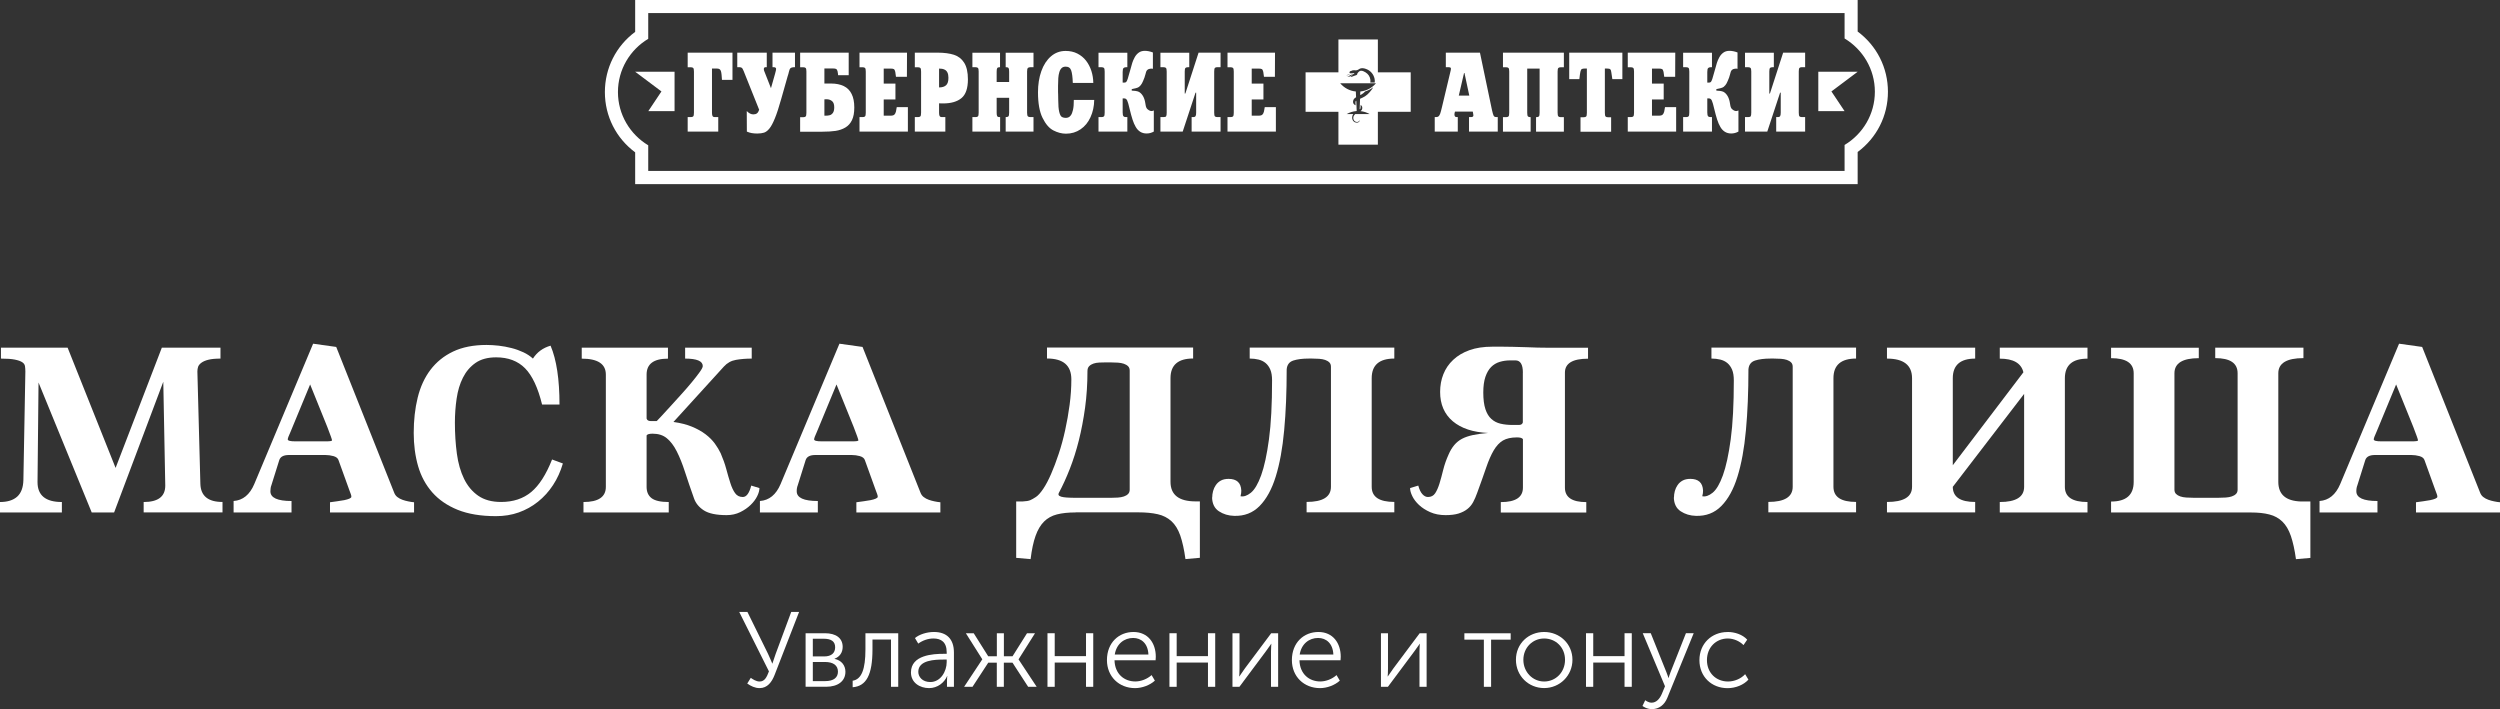 <?xml version="1.0" encoding="UTF-8"?> <svg xmlns="http://www.w3.org/2000/svg" id="a" viewBox="0 0 518.41 147.06"><rect x="0" y="0" width="518.41" height="147.06" fill="#333333" stroke="none"/> <defs> <style>.b,.c{fill:#fff;}.c{fill-rule:evenodd;}</style> </defs> <g> <g> <path class="b" d="M151.89,10.92v5.64h-2.18c-.03-.38-.06-.73-.08-1.04-.03-.31-.07-.56-.13-.75-.06-.19-.15-.33-.28-.42-.13-.09-.33-.14-.6-.14h-.98v9.15c0,.27,.03,.48,.08,.62s.13,.22,.21,.25c.08,.03,.2,.05,.35,.05h.66v3.01h-6.34v-3.01h.68c.22,0,.37-.05,.47-.15,.1-.1,.15-.35,.15-.77V14.85c0-.4-.05-.65-.15-.75-.1-.1-.26-.15-.47-.15h-.68v-3.03h9.28Z"></path> <path class="b" d="M152.9,10.92h6.1v3.01h-.22c-.26,0-.39,.13-.39,.39,0,.08,0,.16,.02,.22,.01,.06,.04,.14,.08,.24,.04,.1,.07,.18,.1,.25l1.28,3.26,.84-2.96c.15-.55,.23-.89,.23-1.03,0-.24-.18-.37-.53-.37h-.22v-3.01h4.66v3.01c-.48,0-.79,.08-.93,.21s-.26,.4-.34,.79c-.04,.14-.06,.26-.09,.37-.02,.05-.04,.13-.07,.23-.03,.1-.06,.2-.09,.28l-1.34,4.73c-.47,1.68-.9,3-1.3,3.98-.4,.98-.77,1.68-1.14,2.13-.36,.44-.73,.73-1.1,.85s-.84,.19-1.42,.19c-.42,0-.8-.03-1.14-.09-.34-.06-.68-.16-1.02-.31l-.02-4.26c.45,.46,.9,.69,1.35,.69,.33,0,.58-.07,.77-.22s.34-.39,.45-.74l-2.88-7.19c-.26-.68-.44-1.12-.57-1.33-.12-.21-.35-.31-.7-.31h-.39v-3.01Z"></path> <path class="b" d="M175.99,10.92v4.68h-2.2l-.03-.35c-.04-.4-.12-.67-.23-.82-.11-.15-.36-.23-.76-.23h-1.82v3.12h1.38c1.03,0,1.91,.18,2.64,.53,.72,.35,1.27,.9,1.63,1.64,.37,.74,.55,1.67,.55,2.79s-.16,1.96-.48,2.63c-.32,.67-.78,1.18-1.37,1.53-.59,.35-1.27,.58-2.02,.7-.75,.11-1.67,.17-2.74,.17h-4.62v-3.01h.68c.21,0,.37-.05,.47-.15,.1-.1,.15-.35,.15-.77V14.85c0-.4-.05-.65-.15-.75-.1-.1-.26-.15-.47-.15h-.68v-3.03h10.06Zm-5.04,13.07h.22c.34,0,.63-.03,.89-.1s.47-.23,.66-.49c.18-.26,.27-.64,.27-1.15,0-.61-.15-1.04-.46-1.29-.31-.25-.69-.38-1.15-.38-.19,0-.33,0-.43,.02v3.38Z"></path> <path class="b" d="M178.23,27.29v-3.01h.68c.22,0,.37-.05,.47-.15,.1-.1,.15-.35,.15-.76V14.85c0-.4-.05-.65-.15-.75-.1-.1-.26-.15-.47-.15h-.68v-3.03h9.85l-.02,5h-2.27c-.03-.34-.08-.68-.14-1.01-.07-.31-.17-.51-.3-.58-.13-.07-.35-.11-.67-.11h-1.43v3.11h2.43v3.3h-2.43v3.36h1.36c.41,0,.69-.07,.84-.21,.15-.14,.27-.36,.34-.66,.08-.39,.13-.69,.16-.9h2.31v5.07h-10.03Z"></path> <path class="b" d="M194.73,21.42v1.94c0,.27,.03,.48,.08,.62,.06,.14,.13,.22,.21,.25,.08,.03,.2,.05,.35,.05h.66v3.01h-6.33v-3.01h.68c.21,0,.37-.05,.47-.15,.1-.1,.15-.35,.15-.77V14.85c0-.4-.05-.65-.15-.75-.1-.1-.26-.15-.47-.15h-.68v-3.03h4.76c1.32,0,2.44,.15,3.35,.44,.91,.29,1.62,.85,2.13,1.66,.51,.81,.77,1.96,.77,3.43,0,1.85-.44,3.15-1.33,3.89-.89,.74-2.16,1.11-3.83,1.11-.35,0-.63,0-.82-.02Zm0-7.2v3.91c.64,0,1.12-.15,1.45-.45,.33-.3,.49-.81,.49-1.54,0-.46-.07-.83-.21-1.11-.14-.29-.35-.49-.64-.62-.28-.13-.65-.19-1.1-.19Z"></path> <path class="b" d="M201.64,27.29v-3.01h.68c.22,0,.37-.05,.47-.15s.15-.35,.15-.77V14.84c0-.4-.05-.65-.15-.75-.1-.1-.26-.15-.47-.15h-.68v-3.01h5.73v3.01h-.09c-.25,0-.41,.06-.49,.18-.08,.12-.12,.37-.12,.76v2.13h2.59v-2.13c0-.34-.03-.59-.1-.73-.07-.14-.24-.21-.53-.21h-.09v-3.01h5.77v3.01h-.68c-.21,0-.37,.05-.48,.15-.11,.1-.17,.35-.17,.75v8.53c0,.4,.06,.66,.17,.76,.11,.1,.27,.15,.48,.15h.68v3.01h-5.77v-3.01h.09c.22,0,.38-.05,.48-.15,.1-.1,.15-.35,.15-.77v-3.08h-2.59v3.08c0,.28,.02,.49,.07,.62,.04,.13,.11,.22,.19,.25,.08,.03,.21,.05,.39,.05h.07v3.01h-5.74Z"></path> <path class="b" d="M226.69,17.2h-4.23c-.04-1.19-.15-2.05-.33-2.58-.18-.54-.56-.8-1.15-.8-.35,0-.64,.1-.85,.31-.21,.21-.37,.49-.47,.86-.11,.36-.18,.77-.21,1.22-.03,.45-.05,.98-.05,1.59v1.27c0,.17,.01,.35,.02,.54,0,.19,.01,.57,.02,1.15,0,1.06,.07,1.87,.2,2.42,.13,.55,.3,.9,.51,1.04,.21,.14,.5,.22,.88,.22,.17,0,.34-.03,.51-.1,.17-.06,.35-.21,.52-.44,.17-.23,.32-.6,.44-1.12,.12-.51,.17-1.2,.17-2.06h4.23c-.02,1.32-.28,2.51-.77,3.58-.49,1.07-1.17,1.91-2.06,2.51-.88,.6-1.89,.91-3.03,.91-.87,0-1.74-.23-2.61-.68-.87-.45-1.61-1.31-2.24-2.59-.63-1.27-.95-3.04-.95-5.32,0-1.61,.23-3.07,.69-4.37,.46-1.3,1.13-2.33,2-3.08,.87-.75,1.88-1.12,3.04-1.12,.91,0,1.72,.18,2.43,.54,.71,.36,1.31,.85,1.8,1.47,.48,.62,.85,1.33,1.11,2.13,.26,.8,.39,1.64,.4,2.52Z"></path> <path class="b" d="M248.55,10.92h4.55v3.01h-.68c-.23,0-.39,.05-.49,.15-.1,.1-.15,.35-.15,.75v8.53c0,.41,.05,.67,.15,.77,.1,.1,.26,.15,.49,.15h.68v3.01h-6v-3.01h.32c.27,0,.44-.08,.51-.23,.08-.15,.11-.39,.11-.71v-4.13h-.13l-2.66,8.08h-4.62v-3.01h.68c.27,0,.44-.06,.51-.18,.07-.12,.11-.37,.11-.76V14.84c0-.4-.05-.65-.15-.75-.1-.1-.26-.15-.47-.15h-.68v-3.01h5.98v3.01h-.3c-.23,0-.39,.05-.49,.15-.1,.1-.15,.35-.15,.75v4.55h.13l2.74-8.47Z"></path> <path class="b" d="M254.54,27.29v-3.01h.68c.21,0,.37-.05,.47-.15,.1-.1,.15-.35,.15-.76V14.85c0-.4-.05-.65-.15-.75-.1-.1-.26-.15-.47-.15h-.68v-3.03h9.85l-.02,5h-2.27c-.03-.34-.08-.68-.14-1.01-.07-.31-.17-.51-.3-.58-.13-.07-.35-.11-.67-.11h-1.43v3.11h2.43v3.3h-2.43v3.36h1.36c.41,0,.69-.07,.84-.21,.15-.14,.27-.36,.34-.66,.08-.39,.13-.69,.16-.9h2.31v5.07h-10.03Z"></path> <path class="b" d="M232.8,20.42v2.9c0,.41,.06,.67,.17,.79s.28,.17,.51,.17h.29v3.01h-5.98v-3.01h.65c.22,0,.38-.05,.48-.15,.1-.1,.15-.35,.15-.77V14.84c0-.4-.05-.65-.15-.75-.1-.1-.26-.15-.48-.15h-.65v-3.01h5.98v3.01h-.29c-.2,0-.36,.05-.49,.16-.13,.11-.19,.38-.19,.83v2.2h.32c.18,0,.32-.04,.41-.13,.1-.09,.2-.31,.32-.66,.12-.35,.27-.88,.46-1.6,.21-.78,.37-1.34,.48-1.7,.11-.36,.28-.74,.5-1.15,.22-.41,.5-.73,.85-.98,.34-.25,.77-.37,1.27-.37s1.07,.11,1.66,.34v3.4c-.06-.03-.15-.05-.27-.05-.22,0-.91,.01-1.13,.65-.09,.26-.18,.75-.35,1.21-.2,.53-.38,.93-.52,1.2-.15,.27-.35,.52-.61,.73-.26,.22-1.06,.37-1.51,.46v.31c.37,0,1.15,.08,1.47,.25,.32,.17,.6,.45,.84,.84,.24,.4,.42,.91,.51,1.54,.02,.1,.04,.24,.07,.41,.03,.18,.07,.33,.13,.46,.06,.13,.13,.24,.22,.33,.09,.09,.49,.41,.84,.41,.15,0,.32-.04,.5-.13v4.38c-.47,.27-.96,.4-1.5,.4-.5,0-.94-.12-1.31-.35-.37-.23-.68-.56-.94-1-.25-.43-.47-.94-.66-1.52-.19-.58-.39-1.33-.61-2.23-.19-.84-.35-1.41-.49-1.71-.13-.3-.33-.46-.6-.46h-.34Z"></path> </g> <g> <path class="b" d="M306.89,10.92l2.51,11.98c.13,.55,.24,.92,.33,1.1,.1,.19,.29,.28,.58,.28h.27v3.01h-5.96v-3.01h.43c.32,0,.48-.12,.48-.37,0-.1-.02-.25-.07-.46,0-.04-.01-.1-.03-.16-.01-.06-.02-.11-.03-.15h-3.69c-.07,.23-.11,.41-.11,.57,0,.17,.03,.3,.08,.38,.05,.08,.11,.14,.19,.16s.16,.03,.25,.03h.17v3.01h-4.78v-3.01h.28c.22,0,.4-.05,.52-.16,.13-.11,.24-.3,.34-.58,.1-.28,.21-.7,.34-1.25l1.73-7.26c.1-.37,.15-.63,.15-.78,0-.11-.04-.2-.12-.25-.08-.05-.29-.07-.63-.07h-.31v-3.01h7.07Zm-3.3,4.22l-1.09,4.69h2.18l-1-4.69h-.09Z"></path> <path class="b" d="M311.65,10.92h12.64v3.03h-.68c-.21,0-.37,.05-.47,.15-.1,.1-.15,.35-.15,.75v8.5c0,.41,.05,.67,.15,.78,.1,.11,.26,.16,.47,.16h.68v3.01h-5.77v-3.01h.09c.23,0,.4-.05,.5-.15,.1-.1,.15-.36,.15-.76V14.22h-2.57v9.15c0,.41,.05,.67,.15,.77,.1,.1,.26,.15,.47,.15h.09v3.01h-5.74v-3.01h.68c.21,0,.37-.05,.47-.15,.1-.1,.15-.35,.15-.77V14.85c0-.4-.05-.65-.15-.75-.1-.1-.26-.15-.47-.15h-.68v-3.03Z"></path> <path class="b" d="M325.4,10.92h11.02v5.49h-2.08c-.04-.27-.07-.5-.1-.67-.02-.17-.06-.42-.11-.73-.03-.32-.11-.53-.21-.64-.11-.11-.36-.16-.74-.16h-.39v9.18c0,.41,.05,.67,.15,.77s.26,.15,.47,.15h.68v3.01h-6.35v-3.01h.68c.23,0,.39-.05,.49-.15,.1-.1,.15-.35,.15-.77V14.21h-.39c-.32,0-.54,.04-.67,.11-.12,.08-.22,.26-.28,.55-.06,.29-.14,.8-.22,1.54h-2.1v-5.49Z"></path> <path class="b" d="M337.54,27.29v-3.01h.68c.21,0,.37-.05,.47-.15,.1-.1,.15-.35,.15-.76V14.85c0-.4-.05-.65-.15-.75-.1-.1-.26-.15-.47-.15h-.68v-3.03h9.85l-.02,5h-2.27c-.03-.34-.08-.68-.14-1.01-.07-.31-.17-.51-.3-.58-.13-.07-.35-.11-.67-.11h-1.43v3.11h2.43v3.3h-2.43v3.36h1.36c.41,0,.69-.07,.84-.21,.15-.14,.27-.36,.34-.66,.08-.39,.13-.69,.16-.9h2.31v5.07h-10.03Z"></path> <path class="b" d="M369.77,10.92h4.55v3.01h-.68c-.23,0-.39,.05-.49,.15-.1,.1-.15,.35-.15,.75v8.53c0,.41,.05,.67,.15,.77,.1,.1,.26,.15,.49,.15h.68v3.01h-6v-3.01h.32c.27,0,.44-.08,.51-.23,.08-.15,.11-.39,.11-.71v-4.13h-.13l-2.66,8.08h-4.62v-3.01h.68c.27,0,.44-.06,.51-.18,.07-.12,.11-.37,.11-.76V14.84c0-.4-.05-.65-.15-.75-.1-.1-.26-.15-.47-.15h-.68v-3.01h5.98v3.01h-.3c-.23,0-.39,.05-.49,.15-.1,.1-.15,.35-.15,.75v4.55h.13l2.74-8.47Z"></path> <path class="b" d="M354.03,20.42v2.9c0,.41,.06,.67,.17,.79s.28,.17,.51,.17h.29v3.01h-5.98v-3.01h.65c.22,0,.38-.05,.48-.15,.1-.1,.15-.35,.15-.77V14.84c0-.4-.05-.65-.15-.75-.1-.1-.26-.15-.48-.15h-.65v-3.01h5.98v3.01h-.29c-.2,0-.36,.05-.49,.16-.13,.11-.19,.38-.19,.83v2.2h.32c.18,0,.32-.04,.41-.13,.1-.09,.2-.31,.32-.66,.12-.35,.27-.88,.46-1.6,.21-.78,.37-1.34,.48-1.7,.11-.36,.28-.74,.5-1.15,.22-.41,.5-.73,.85-.98,.34-.25,.77-.37,1.27-.37s1.07,.11,1.66,.34v3.4c-.06-.03-.15-.05-.27-.05-.22,0-.91,.01-1.13,.65-.09,.26-.18,.75-.35,1.21-.2,.53-.38,.93-.52,1.2-.15,.27-.35,.52-.61,.73-.26,.22-1.06,.37-1.51,.46v.31c.37,0,1.15,.08,1.47,.25,.32,.17,.6,.45,.84,.84,.24,.4,.42,.91,.51,1.54,.02,.1,.04,.24,.07,.41,.03,.18,.07,.33,.13,.46,.06,.13,.13,.24,.22,.33,.09,.09,.49,.41,.84,.41,.15,0,.32-.04,.5-.13v4.38c-.47,.27-.96,.4-1.5,.4-.5,0-.94-.12-1.31-.35-.37-.23-.68-.56-.94-1s-.47-.94-.66-1.52c-.19-.58-.39-1.33-.61-2.23-.19-.84-.35-1.41-.49-1.71-.13-.3-.33-.46-.6-.46h-.34Z"></path> </g> <path class="b" d="M285.72,15v-6.81h-8.18v6.81h-6.81v8.18h6.81v6.82h8.18v-6.82h6.81V15h-6.81Zm-6.37,.37c.27-.04,.49,.28,.8,.17,.16-.1,.35-.17,.54-.18,0-.01,.02-.02,.03-.03,.06-.09,.11-.15,.17-.2-.02,0-.04,0-.06,.01-.11,.03-.87,.16-.97,0-.07-.11,.01-.3,.08-.35,.04-.03,.1-.04,.17-.06,.05-.01,.1-.03,.13-.04l.04-.02c.07-.04,.18-.09,.33-.1h.05c.1-.01,.24-.02,.42,.02h0s.32,.01,.57-.15c.21-.13,.36-.24,.57-.28,.48-.08,.89,.07,1.27,.23,.74,.34,1.33,.99,1.54,1.91,.06,.27,.07,.54,.04,.81h-.92c.04-.21,.05-.42,.01-.63-.09-.58-.42-1.13-1-1.48-.28-.18-.61-.33-.89-.33-.07,0-.09-.01-.21,.02-.28,.12-.5,.39-.57,.49h0c0,.08-.04,.31-.21,.39-.1,.04-.27,.09-.39,.13-.07,.02-.13,.04-.15,.05,0,0-.38,.18-.53,.17-.06,0-.12,0-.13-.06-.02-.07,.04-.1,.16-.16,.1-.06,.26-.14,.37-.25-.27,.04-.49,.27-.72,.44-.3,.11-.47-.28-.77-.12,.3-.24,.62,.26,.88-.1-.25-.01-.4-.29-.66-.28Zm2.88,4.27c.35-.19,.62-.42,.86-.68,.6-.18,1.17-.48,1.66-.87-.12,.24-.27,.46-.43,.66-.49,.64-1.06,1.18-1.78,1.5-.17,.08-.34,.15-.51,.23l-.09,2.17h0c.1-.02,.18-.11,.18-.22l.03-.69c.15,.11,.3,.28,.33,.5,.02,.14,0,.24-.02,.37-.03,.13-.12,.28-.23,.35-.05,.03-.09,.05-.13,.08,.68,.07,1.33,.28,1.9,.61h-2.98c-.19,.18-.34,.4-.38,.65-.06,.33,.07,.7,.36,.88,.14,.09,.33,.14,.49,.11,.17-.02,.32-.14,.38-.3l.08,.03c-.06,.2-.23,.36-.44,.4-.21,.04-.41,0-.6-.09-.38-.2-.57-.64-.52-1.06,.02-.23,.11-.44,.23-.62h-1.37c.61-.34,1.29-.56,2.02-.62,.02-.01,.04-.02,.06-.04l-.06-1.48v-.2l-.03-.41h0l-.04,.02c-.09,.05-.14,.14-.13,.24l.03,.68c-.15-.06-.31-.16-.44-.36-.15-.31-.09-.57,.02-.82,.14-.25,.34-.39,.52-.5l-.05-1.19c-1.3-.12-2.44-.76-3.24-1.7h7.41c-.8,.94-1.94,1.57-3.24,1.7l-.03,.74c.05-.03,.11-.05,.16-.08Z"></path> <path class="b" d="M382.5,2.71V7.98c3.76,2.26,6.28,6.36,6.28,11.04s-2.51,8.78-6.28,11.04v5.39H134.42v-5.32c-3.76-2.26-6.28-6.36-6.28-11.04s2.51-8.78,6.28-11.04V2.71h248.08m2.71-2.71H131.71V6.61c-3.96,2.94-6.28,7.5-6.28,12.49s2.32,9.55,6.28,12.49v6.59h253.5v-6.66c3.96-2.94,6.28-7.5,6.28-12.49s-2.32-9.55-6.28-12.49V0h0Z"></path> <polygon class="c" points="134.43 23.05 137.16 18.96 131.7 14.87 139.88 14.87 139.88 23.05 134.43 23.05"></polygon> <polygon class="c" points="382.5 23.05 379.77 18.96 385.22 14.87 377.05 14.87 377.05 23.05 382.5 23.05"></polygon> </g> <g> <g> <path class="b" d="M155.7,140.57c.38,.26,1.06,.75,1.81,.75,1.02,0,1.46-.82,1.94-2.1l-6.16-12.32h1.7l4.26,8.66c.46,.95,.88,2.03,.88,2.03h.04s.35-1.08,.68-2.01l3.22-8.68h1.63l-5.08,13.07c-.57,1.46-1.48,2.72-3.11,2.72-.95,0-1.81-.42-2.56-.95l.73-1.17Z"></path> <path class="b" d="M167.05,131.31h4.02c2.25,0,3.67,.99,3.67,2.83,0,1.15-.6,2.05-1.68,2.45v.04c1.44,.29,2.25,1.37,2.25,2.67,0,1.92-1.52,3.11-4.02,3.11h-4.24v-11.11Zm3.86,4.81c1.5,0,2.27-.71,2.27-1.9s-.79-1.77-2.36-1.77h-2.27v3.67h2.36Zm.18,5.12c1.83,0,2.67-.77,2.67-1.96,0-1.3-.97-2.01-2.69-2.01h-2.52v3.97h2.54Z"></path> <path class="b" d="M176.81,141.16c1.85-.29,2.65-2.38,2.65-6.49v-3.36h6.8v11.11h-1.5v-9.8h-3.84v2.05c0,5.25-1.26,7.62-4.11,7.84v-1.35Z"></path> <path class="b" d="M195.65,135.58h.66v-.31c0-2.14-1.17-2.87-2.74-2.87-1.13,0-2.25,.4-3.16,1.06l-.68-1.15c.88-.75,2.45-1.26,3.93-1.26,2.67,0,4.15,1.48,4.15,4.26v7.11h-1.44v-1.3c0-.55,.07-.93,.07-.93h-.04c-.57,1.35-1.97,2.5-3.75,2.5-1.88,0-3.75-1.1-3.75-3.25,0-3.64,4.64-3.86,6.76-3.86Zm-2.74,5.85c2.14,0,3.4-2.21,3.4-4.15v-.51h-.64c-1.72,0-5.25,.07-5.25,2.54,0,1.04,.84,2.12,2.5,2.12Z"></path> <path class="b" d="M203.69,136.75v-.04l-3.4-5.39h1.63l3,4.77h1.79v-4.77h1.46v4.77h1.79l3-4.77h1.66l-3.4,5.39v.04l3.75,5.67h-1.77l-3.25-5.01h-1.79v5.01h-1.46v-5.01h-1.77l-3.27,5.01h-1.74l3.75-5.67Z"></path> <path class="b" d="M217.21,131.31h1.5v4.75h6.49v-4.75h1.5v11.11h-1.5v-5.03h-6.49v5.03h-1.5v-11.11Z"></path> <path class="b" d="M235.03,131.05c3.07,0,4.64,2.36,4.64,5.12,0,.24-.02,.51-.04,.75h-8.52c.07,2.83,2.01,4.39,4.31,4.39,1.21,0,2.47-.51,3.38-1.32l.68,1.15c-1.04,.95-2.65,1.55-4.11,1.55-3.31,0-5.83-2.38-5.83-5.81,0-3.64,2.5-5.83,5.5-5.83Zm3.11,4.68c-.09-2.32-1.5-3.44-3.16-3.44-1.85,0-3.47,1.21-3.82,3.44h6.98Z"></path> <path class="b" d="M242.5,131.31h1.5v4.75h6.49v-4.75h1.5v11.11h-1.5v-5.03h-6.49v5.03h-1.5v-11.11Z"></path> <path class="b" d="M255.57,131.31h1.46v7.29c0,.68-.04,1.61-.07,1.66h.04c.04-.09,.71-1.04,1.15-1.66l5.45-7.29h1.44v11.11h-1.48v-7.31c0-.64,.07-1.52,.07-1.61h-.04c-.02,.11-.71,.99-1.13,1.61l-5.45,7.31h-1.44v-11.11Z"></path> <path class="b" d="M273.38,131.05c3.07,0,4.64,2.36,4.64,5.12,0,.24-.02,.51-.04,.75h-8.52c.07,2.83,2.01,4.39,4.31,4.39,1.21,0,2.47-.51,3.38-1.32l.68,1.15c-1.04,.95-2.65,1.55-4.11,1.55-3.31,0-5.83-2.38-5.83-5.81,0-3.64,2.49-5.83,5.5-5.83Zm3.11,4.68c-.09-2.32-1.5-3.44-3.16-3.44-1.85,0-3.47,1.21-3.82,3.44h6.98Z"></path> <path class="b" d="M286.36,131.31h1.46v7.29c0,.68-.04,1.61-.07,1.66h.04c.04-.09,.71-1.04,1.15-1.66l5.45-7.29h1.44v11.11h-1.48v-7.31c0-.64,.07-1.52,.07-1.61h-.04c-.02,.11-.71,.99-1.13,1.61l-5.45,7.31h-1.44v-11.11Z"></path> <path class="b" d="M307.7,132.64h-4.04v-1.32h9.6v1.32h-4.06v9.78h-1.5v-9.78Z"></path> <path class="b" d="M320.2,131.05c3.25,0,5.87,2.47,5.87,5.76s-2.63,5.87-5.87,5.87-5.85-2.52-5.85-5.87,2.61-5.76,5.85-5.76Zm0,10.27c2.38,0,4.33-1.9,4.33-4.5s-1.94-4.42-4.33-4.42-4.31,1.9-4.31,4.42,1.92,4.5,4.31,4.5Z"></path> <path class="b" d="M328.88,131.31h1.5v4.75h6.49v-4.75h1.5v11.11h-1.5v-5.03h-6.49v5.03h-1.5v-11.11Z"></path> <path class="b" d="M342.48,145.71c.97,0,1.68-.79,2.12-1.81l.66-1.59-4.61-11h1.66l3.25,8.1c.22,.55,.42,1.17,.42,1.17h.04s.15-.62,.38-1.17l3.2-8.1h1.61l-5.48,13.42c-.57,1.41-1.7,2.32-3.18,2.32-1.15,0-1.96-.66-1.96-.66l.57-1.19s.62,.51,1.32,.51Z"></path> <path class="b" d="M358.25,131.05c1.46,0,3.07,.51,4.06,1.59l-.77,1.13c-.77-.79-2.01-1.37-3.25-1.37-2.43,0-4.33,1.83-4.33,4.48s1.9,4.44,4.37,4.44c1.28,0,2.67-.55,3.55-1.52l.68,1.13c-.97,1.08-2.63,1.77-4.33,1.77-3.29,0-5.83-2.36-5.83-5.81s2.56-5.83,5.83-5.83Z"></path> </g> <g> <path class="b" d="M29.79,106.26v-2.16c2.99,0,4.48-1.13,4.48-3.4l-.41-21.54-10.2,27.11h-4.64l-11.03-26.95-.21,20.66c0,2.75,1.68,4.12,5.05,4.12v2.16H0v-2.16c1.55,0,2.73-.37,3.56-1.11,.82-.74,1.25-1.88,1.29-3.43l.41-22.52c0-.41-.03-.78-.08-1.11-.05-.33-.24-.6-.57-.82-.33-.22-.83-.4-1.52-.54-.69-.14-1.65-.21-2.89-.21v-2.27H14.02l9.95,24.94,9.59-24.94h12.16v2.27c-1.03,0-1.86,.08-2.47,.23-.62,.15-1.11,.36-1.47,.62-.36,.26-.59,.54-.7,.85-.1,.31-.15,.64-.15,.98l.62,23.29c.07,2.51,1.6,3.76,4.59,3.76v2.16H29.79Z"></path> <path class="b" d="M68.43,106.26v-2.11c.48-.07,.99-.14,1.52-.21,.53-.07,1.01-.15,1.44-.23,.43-.09,.78-.19,1.06-.31,.27-.12,.41-.25,.41-.39,0-.17-.04-.37-.13-.59-.09-.22-.18-.47-.28-.75l-2.27-6.29c-.14-.38-.48-.64-1.03-.8-.55-.15-1.12-.23-1.7-.23h-7.52c-1.1,0-1.77,.34-2.01,1.03l-1.65,5.26c-.07,.17-.12,.36-.15,.57-.03,.21-.05,.43-.05,.67,0,1.34,1.46,2.01,4.38,2.01v2.37h-12.01v-2.37c1.92-.14,3.35-1.31,4.28-3.5l12.21-29.12,4.79,.67,12.01,30.2c.14,.38,.36,.69,.67,.93,.31,.24,.66,.43,1.06,.57,.39,.14,.8,.25,1.21,.33,.41,.09,.81,.15,1.19,.18v2.11h-17.42Zm-4.12-26.54l-4.07,9.84c-.38,.82-.57,1.34-.57,1.55,0,.28,.53,.41,1.6,.41h6.34c.82,0,1.24-.07,1.24-.21,0-.17-.33-1.1-.98-2.78l-3.56-8.81Z"></path> <path class="b" d="M116.72,96.11c-.48,1.65-1.16,3.14-2.04,4.48s-1.92,2.49-3.12,3.45c-1.2,.96-2.53,1.7-3.99,2.22-1.46,.52-3.03,.77-4.72,.77-3.13,0-5.77-.44-7.94-1.31-2.16-.88-3.93-2.09-5.28-3.63-1.36-1.55-2.34-3.37-2.94-5.46-.6-2.1-.9-4.38-.9-6.85,0-2.65,.27-5.08,.82-7.32,.55-2.23,1.43-4.16,2.65-5.77,1.22-1.61,2.78-2.88,4.69-3.79,1.91-.91,4.22-1.37,6.93-1.37,.79,0,1.63,.05,2.53,.15,.89,.1,1.78,.27,2.65,.49,.88,.22,1.7,.52,2.47,.88,.77,.36,1.43,.8,1.98,1.31,.86-1.34,2.08-2.23,3.66-2.68,1.24,2.92,1.85,6.99,1.85,12.21h-3.61c-.86-3.5-2.04-6.01-3.53-7.52-1.49-1.51-3.5-2.27-6-2.27-1.75,0-3.18,.39-4.28,1.16-1.1,.77-1.97,1.79-2.6,3.05-.64,1.26-1.07,2.7-1.31,4.34-.24,1.63-.36,3.3-.36,4.98,0,2.31,.14,4.46,.41,6.45,.27,2,.77,3.73,1.49,5.21s1.7,2.65,2.94,3.51c1.24,.86,2.82,1.29,4.74,1.29,2.51,0,4.59-.69,6.24-2.06,1.65-1.37,3.09-3.62,4.33-6.75l2.22,.82Z"></path> <path class="b" d="M136.2,87.3c.1-.1,.4-.42,.9-.95,.5-.53,1.1-1.19,1.8-1.96s1.46-1.61,2.27-2.5c.81-.89,1.55-1.74,2.22-2.55,.67-.81,1.23-1.52,1.67-2.14,.45-.62,.67-1.05,.67-1.29,0-1.03-1.22-1.55-3.66-1.55v-2.27h13.81v2.27c-1.17,0-2.25,.09-3.25,.26-1,.17-1.84,.64-2.52,1.39l-10.46,11.49c1.48,.21,2.76,.53,3.84,.98,1.08,.45,2.02,.97,2.81,1.57,.79,.6,1.43,1.25,1.93,1.93,.5,.69,.9,1.36,1.21,2.01,.48,1.1,.87,2.19,1.16,3.27,.29,1.08,.57,2.05,.85,2.91,.27,.86,.6,1.56,.98,2.09,.38,.53,.91,.8,1.6,.8,.76,0,1.34-.79,1.75-2.37l1.7,.52c0,.48-.15,1.04-.46,1.67-.31,.64-.77,1.25-1.37,1.83-.6,.58-1.32,1.08-2.16,1.49-.84,.41-1.78,.62-2.81,.62-2.13,0-3.7-.33-4.72-.98-1.01-.65-1.69-1.48-2.04-2.47-.72-2.03-1.35-3.87-1.88-5.51-.53-1.65-1.1-3.07-1.7-4.25-.6-1.19-1.29-2.1-2.06-2.73-.77-.64-1.76-.95-2.96-.95-.69,0-1.1,.12-1.24,.36v10.67c0,1.03,.34,1.81,1.03,2.34,.69,.53,1.87,.8,3.56,.8v2.16h-17.68v-2.16c3.09,0,4.64-1.05,4.64-3.14v-23.29c0-2.2-1.67-3.3-5-3.3v-2.27h17.88v2.27c-2.96,0-4.43,1.1-4.43,3.3v9.12c.1,.34,.38,.52,.82,.52h1.29Z"></path> <path class="b" d="M177.58,106.26v-2.11c.48-.07,.99-.14,1.52-.21,.53-.07,1.01-.15,1.44-.23,.43-.09,.78-.19,1.06-.31,.27-.12,.41-.25,.41-.39,0-.17-.04-.37-.13-.59-.09-.22-.18-.47-.28-.75l-2.27-6.29c-.14-.38-.48-.64-1.03-.8-.55-.15-1.12-.23-1.7-.23h-7.52c-1.1,0-1.77,.34-2.01,1.03l-1.65,5.26c-.07,.17-.12,.36-.16,.57s-.05,.43-.05,.67c0,1.34,1.46,2.01,4.38,2.01v2.37h-12.01v-2.37c1.92-.14,3.35-1.31,4.28-3.5l12.21-29.12,4.79,.67,12.01,30.2c.14,.38,.36,.69,.67,.93,.31,.24,.66,.43,1.06,.57,.39,.14,.8,.25,1.21,.33,.41,.09,.81,.15,1.19,.18v2.11h-17.42Zm-4.12-26.54l-4.07,9.84c-.38,.82-.57,1.34-.57,1.55,0,.28,.53,.41,1.6,.41h6.34c.82,0,1.24-.07,1.24-.21,0-.17-.33-1.1-.98-2.78l-3.56-8.81Z"></path> <path class="b" d="M223.03,106.26c-1.51,0-2.8,.14-3.86,.41-1.06,.27-1.96,.77-2.68,1.49-.72,.72-1.31,1.71-1.75,2.96-.45,1.25-.79,2.86-1.03,4.82l-2.99-.26v-11.7h1.39c.69-.03,1.19-.12,1.52-.26,.33-.14,.72-.36,1.19-.67,.46-.31,.97-.88,1.52-1.7,.55-.82,1.09-1.85,1.62-3.07,.53-1.22,1.06-2.6,1.57-4.15,.52-1.55,.96-3.18,1.34-4.9,.38-1.72,.69-3.48,.93-5.28,.24-1.8,.36-3.56,.36-5.28,0-2.89-1.68-4.33-5.05-4.33v-2.27h30.3v2.27c-3.13,0-4.69,1.36-4.69,4.07v21.49c0,2.71,1.73,4.07,5.21,4.07h.88v11.7l-2.99,.26c-.27-1.99-.64-3.62-1.08-4.9-.45-1.27-1.06-2.26-1.83-2.96-.77-.7-1.72-1.19-2.83-1.44-1.12-.26-2.47-.39-4.05-.39h-12.99Zm2.47-29.32c0,2.65-.16,5.17-.49,7.58-.33,2.4-.76,4.66-1.29,6.78-.53,2.11-1.16,4.09-1.88,5.93-.72,1.84-1.48,3.5-2.27,4.97-.14,.28-.1,.48,.1,.62,.21,.14,.5,.23,.88,.28,.38,.05,.78,.09,1.21,.1,.43,.02,.82,.03,1.16,.03h7.42c.52,0,1-.02,1.47-.05,.46-.03,.88-.11,1.24-.23,.36-.12,.65-.29,.88-.52,.22-.22,.33-.52,.33-.9v-24.68c0-.38-.11-.68-.33-.9-.22-.22-.52-.39-.88-.52-.36-.12-.77-.2-1.24-.23-.46-.03-.95-.05-1.47-.05h-1.13c-.38,0-.79,0-1.24,.03-.45,.02-.85,.09-1.21,.21-.36,.12-.66,.3-.9,.54-.24,.24-.36,.58-.36,1.03Z"></path> <path class="b" d="M251.37,103.17c0-.45,.06-.89,.18-1.34,.12-.45,.31-.86,.57-1.24,.26-.38,.6-.69,1.03-.93,.43-.24,.97-.36,1.62-.36,1.68,0,2.56,.81,2.63,2.42,0,.17,0,.35-.03,.54-.02,.19-.06,.4-.13,.64,.65,.14,1.37-.1,2.14-.72,.77-.62,1.49-1.83,2.14-3.63,.65-1.8,1.19-4.29,1.62-7.47,.43-3.18,.64-7.24,.64-12.19,0-.93-.12-1.67-.36-2.24-.24-.57-.57-1.02-.98-1.37-.41-.34-.9-.58-1.47-.72-.57-.14-1.18-.21-1.83-.21v-2.27h29.99v2.27c-3.13,0-4.69,1.36-4.69,4.07v22.52c0,2.1,1.56,3.14,4.69,3.14v2.16h-18.19v-2.16c3.37,0,5.05-1.05,5.05-3.14v-24.89c0-.38-.11-.68-.33-.9-.22-.22-.52-.39-.88-.52-.36-.12-.77-.2-1.24-.23-.46-.03-.95-.05-1.47-.05h-.67c-1.31,0-2.38,.14-3.22,.41-.84,.28-1.3,.89-1.37,1.85,0,4.64-.17,8.84-.52,12.6-.34,3.76-.93,6.97-1.75,9.61-.82,2.65-1.94,4.68-3.35,6.11-1.41,1.43-3.16,2.1-5.26,2.04-1.2-.03-2.26-.35-3.17-.95-.91-.6-1.38-1.55-1.42-2.86Z"></path> <path class="b" d="M315.79,91.06c-.14-.24-.55-.36-1.24-.36-1.2,0-2.16,.22-2.89,.64-.72,.43-1.36,1.11-1.91,2.04-.55,.93-1.07,2.12-1.57,3.58-.5,1.46-1.12,3.22-1.88,5.28-.24,.69-.52,1.31-.82,1.88-.31,.57-.71,1.05-1.21,1.44-.5,.4-1.11,.7-1.83,.93-.72,.22-1.62,.33-2.68,.33-1.2,0-2.27-.21-3.19-.62-.93-.41-1.7-.91-2.32-1.49-.62-.58-1.08-1.19-1.39-1.83-.31-.64-.46-1.19-.46-1.67l1.7-.52c.21,.79,.49,1.38,.85,1.78,.36,.4,.75,.59,1.16,.59,.65,0,1.15-.26,1.49-.77,.34-.51,.64-1.19,.9-2.03,.26-.84,.51-1.78,.77-2.83,.26-1.05,.63-2.1,1.11-3.17,.34-.79,.74-1.45,1.19-1.98,.45-.53,.98-.96,1.6-1.29,.62-.33,1.37-.58,2.24-.77,.88-.19,1.93-.33,3.17-.44-3.13-.14-5.57-.95-7.32-2.42-1.75-1.48-2.63-3.51-2.63-6.09,0-1.31,.22-2.53,.67-3.66,.45-1.14,1.12-2.13,2.04-2.99,.91-.86,2.04-1.53,3.38-2.01s2.92-.72,4.74-.72c1.72,0,3.13,0,4.25,.03,1.12,.02,2.08,.04,2.89,.08,.81,.03,1.55,.06,2.24,.08,.69,.02,1.48,.03,2.37,.03h8.09v2.27c-3.19,0-4.79,.96-4.79,2.89v23.86c0,1.99,1.48,2.99,4.43,2.99v2.16h-17.73v-2.16c3.06,0,4.59-1,4.59-2.99v-10.05Zm0-13.8c0-1.69-.52-2.53-1.55-2.53h-1.03c-.79,0-1.53,.1-2.22,.31-.69,.21-1.28,.56-1.78,1.06-.5,.5-.89,1.18-1.19,2.04-.29,.86-.44,1.95-.44,3.26,0,1.41,.15,2.56,.44,3.44,.29,.88,.7,1.56,1.24,2.04,.53,.48,1.17,.81,1.91,.98,.74,.17,1.57,.26,2.5,.26h1.29c.45,0,.72-.17,.82-.52v-10.35Z"></path> <path class="b" d="M347.12,103.17c0-.45,.06-.89,.18-1.34,.12-.45,.31-.86,.57-1.24,.26-.38,.6-.69,1.03-.93,.43-.24,.97-.36,1.62-.36,1.68,0,2.56,.81,2.63,2.42,0,.17,0,.35-.03,.54-.02,.19-.06,.4-.13,.64,.65,.14,1.37-.1,2.14-.72,.77-.62,1.49-1.83,2.14-3.63,.65-1.8,1.19-4.29,1.62-7.47,.43-3.18,.64-7.24,.64-12.19,0-.93-.12-1.67-.36-2.24-.24-.57-.57-1.02-.98-1.37-.41-.34-.9-.58-1.47-.72-.57-.14-1.18-.21-1.83-.21v-2.27h29.99v2.27c-3.13,0-4.69,1.36-4.69,4.07v22.52c0,2.1,1.56,3.14,4.69,3.14v2.16h-18.19v-2.16c3.37,0,5.05-1.05,5.05-3.14v-24.89c0-.38-.11-.68-.33-.9-.22-.22-.52-.39-.88-.52-.36-.12-.77-.2-1.24-.23-.46-.03-.95-.05-1.47-.05h-.67c-1.31,0-2.38,.14-3.22,.41-.84,.28-1.3,.89-1.37,1.85,0,4.64-.17,8.84-.52,12.6-.34,3.76-.93,6.97-1.75,9.61-.82,2.65-1.94,4.68-3.35,6.11-1.41,1.43-3.16,2.1-5.26,2.04-1.2-.03-2.26-.35-3.17-.95-.91-.6-1.38-1.55-1.42-2.86Z"></path> <path class="b" d="M419.73,81.68l-14.79,19.27c0,2.1,1.55,3.14,4.64,3.14v2.16h-18.29v-2.16c3.47,0,5.2-1.05,5.2-3.14v-22.52c0-2.71-1.74-4.07-5.2-4.07v-2.27h18.29v2.27c-3.09,0-4.64,1.36-4.64,4.07v18.04l14.64-19.27c-.45-1.89-2.08-2.83-4.9-2.83v-2.27h18.19v2.27c-3.13,0-4.69,1.36-4.69,4.07v22.52c0,2.1,1.56,3.14,4.69,3.14v2.16h-18.19v-2.16c3.37,0,5.05-1.05,5.05-3.14v-19.27Z"></path> <path class="b" d="M450.9,101.52c0,.38,.11,.68,.33,.9,.22,.22,.52,.4,.88,.52,.36,.12,.77,.2,1.24,.23,.46,.03,.95,.05,1.47,.05h5.26c.52,0,1-.02,1.47-.05,.46-.03,.88-.11,1.24-.23,.36-.12,.65-.29,.88-.52s.33-.52,.33-.9v-24.12c0-2.1-1.55-3.14-4.64-3.14v-2.16h18.29v2.16c-3.47,0-5.21,1.05-5.21,3.14v22.52c0,2.61,1.56,3.97,4.69,4.07h1.96v11.7l-2.99,.26c-.27-1.96-.63-3.56-1.06-4.82-.43-1.25-1.01-2.24-1.75-2.96-.74-.72-1.64-1.22-2.71-1.49-1.06-.28-2.34-.41-3.81-.41h-29.01v-2.27c3.13,0,4.69-1.36,4.69-4.07v-22.52c0-2.1-1.56-3.14-4.69-3.14v-2.16h18.19v2.16c-3.37,0-5.05,1.05-5.05,3.14v24.12Z"></path> <path class="b" d="M500.99,106.26v-2.11c.48-.07,.99-.14,1.52-.21,.53-.07,1.01-.15,1.44-.23,.43-.09,.78-.19,1.06-.31,.27-.12,.41-.25,.41-.39,0-.17-.04-.37-.13-.59-.09-.22-.18-.47-.28-.75l-2.27-6.29c-.14-.38-.48-.64-1.03-.8-.55-.15-1.12-.23-1.7-.23h-7.52c-1.1,0-1.77,.34-2.01,1.03l-1.65,5.26c-.07,.17-.12,.36-.16,.57s-.05,.43-.05,.67c0,1.34,1.46,2.01,4.38,2.01v2.37h-12.01v-2.37c1.92-.14,3.35-1.31,4.28-3.5l12.21-29.12,4.79,.67,12.01,30.2c.14,.38,.36,.69,.67,.93,.31,.24,.66,.43,1.06,.57,.39,.14,.8,.25,1.21,.33,.41,.09,.81,.15,1.19,.18v2.11h-17.42Zm-4.12-26.54l-4.07,9.84c-.38,.82-.57,1.34-.57,1.55,0,.28,.53,.41,1.6,.41h6.34c.82,0,1.24-.07,1.24-.21,0-.17-.33-1.1-.98-2.78l-3.56-8.81Z"></path> </g> </g> </svg> 